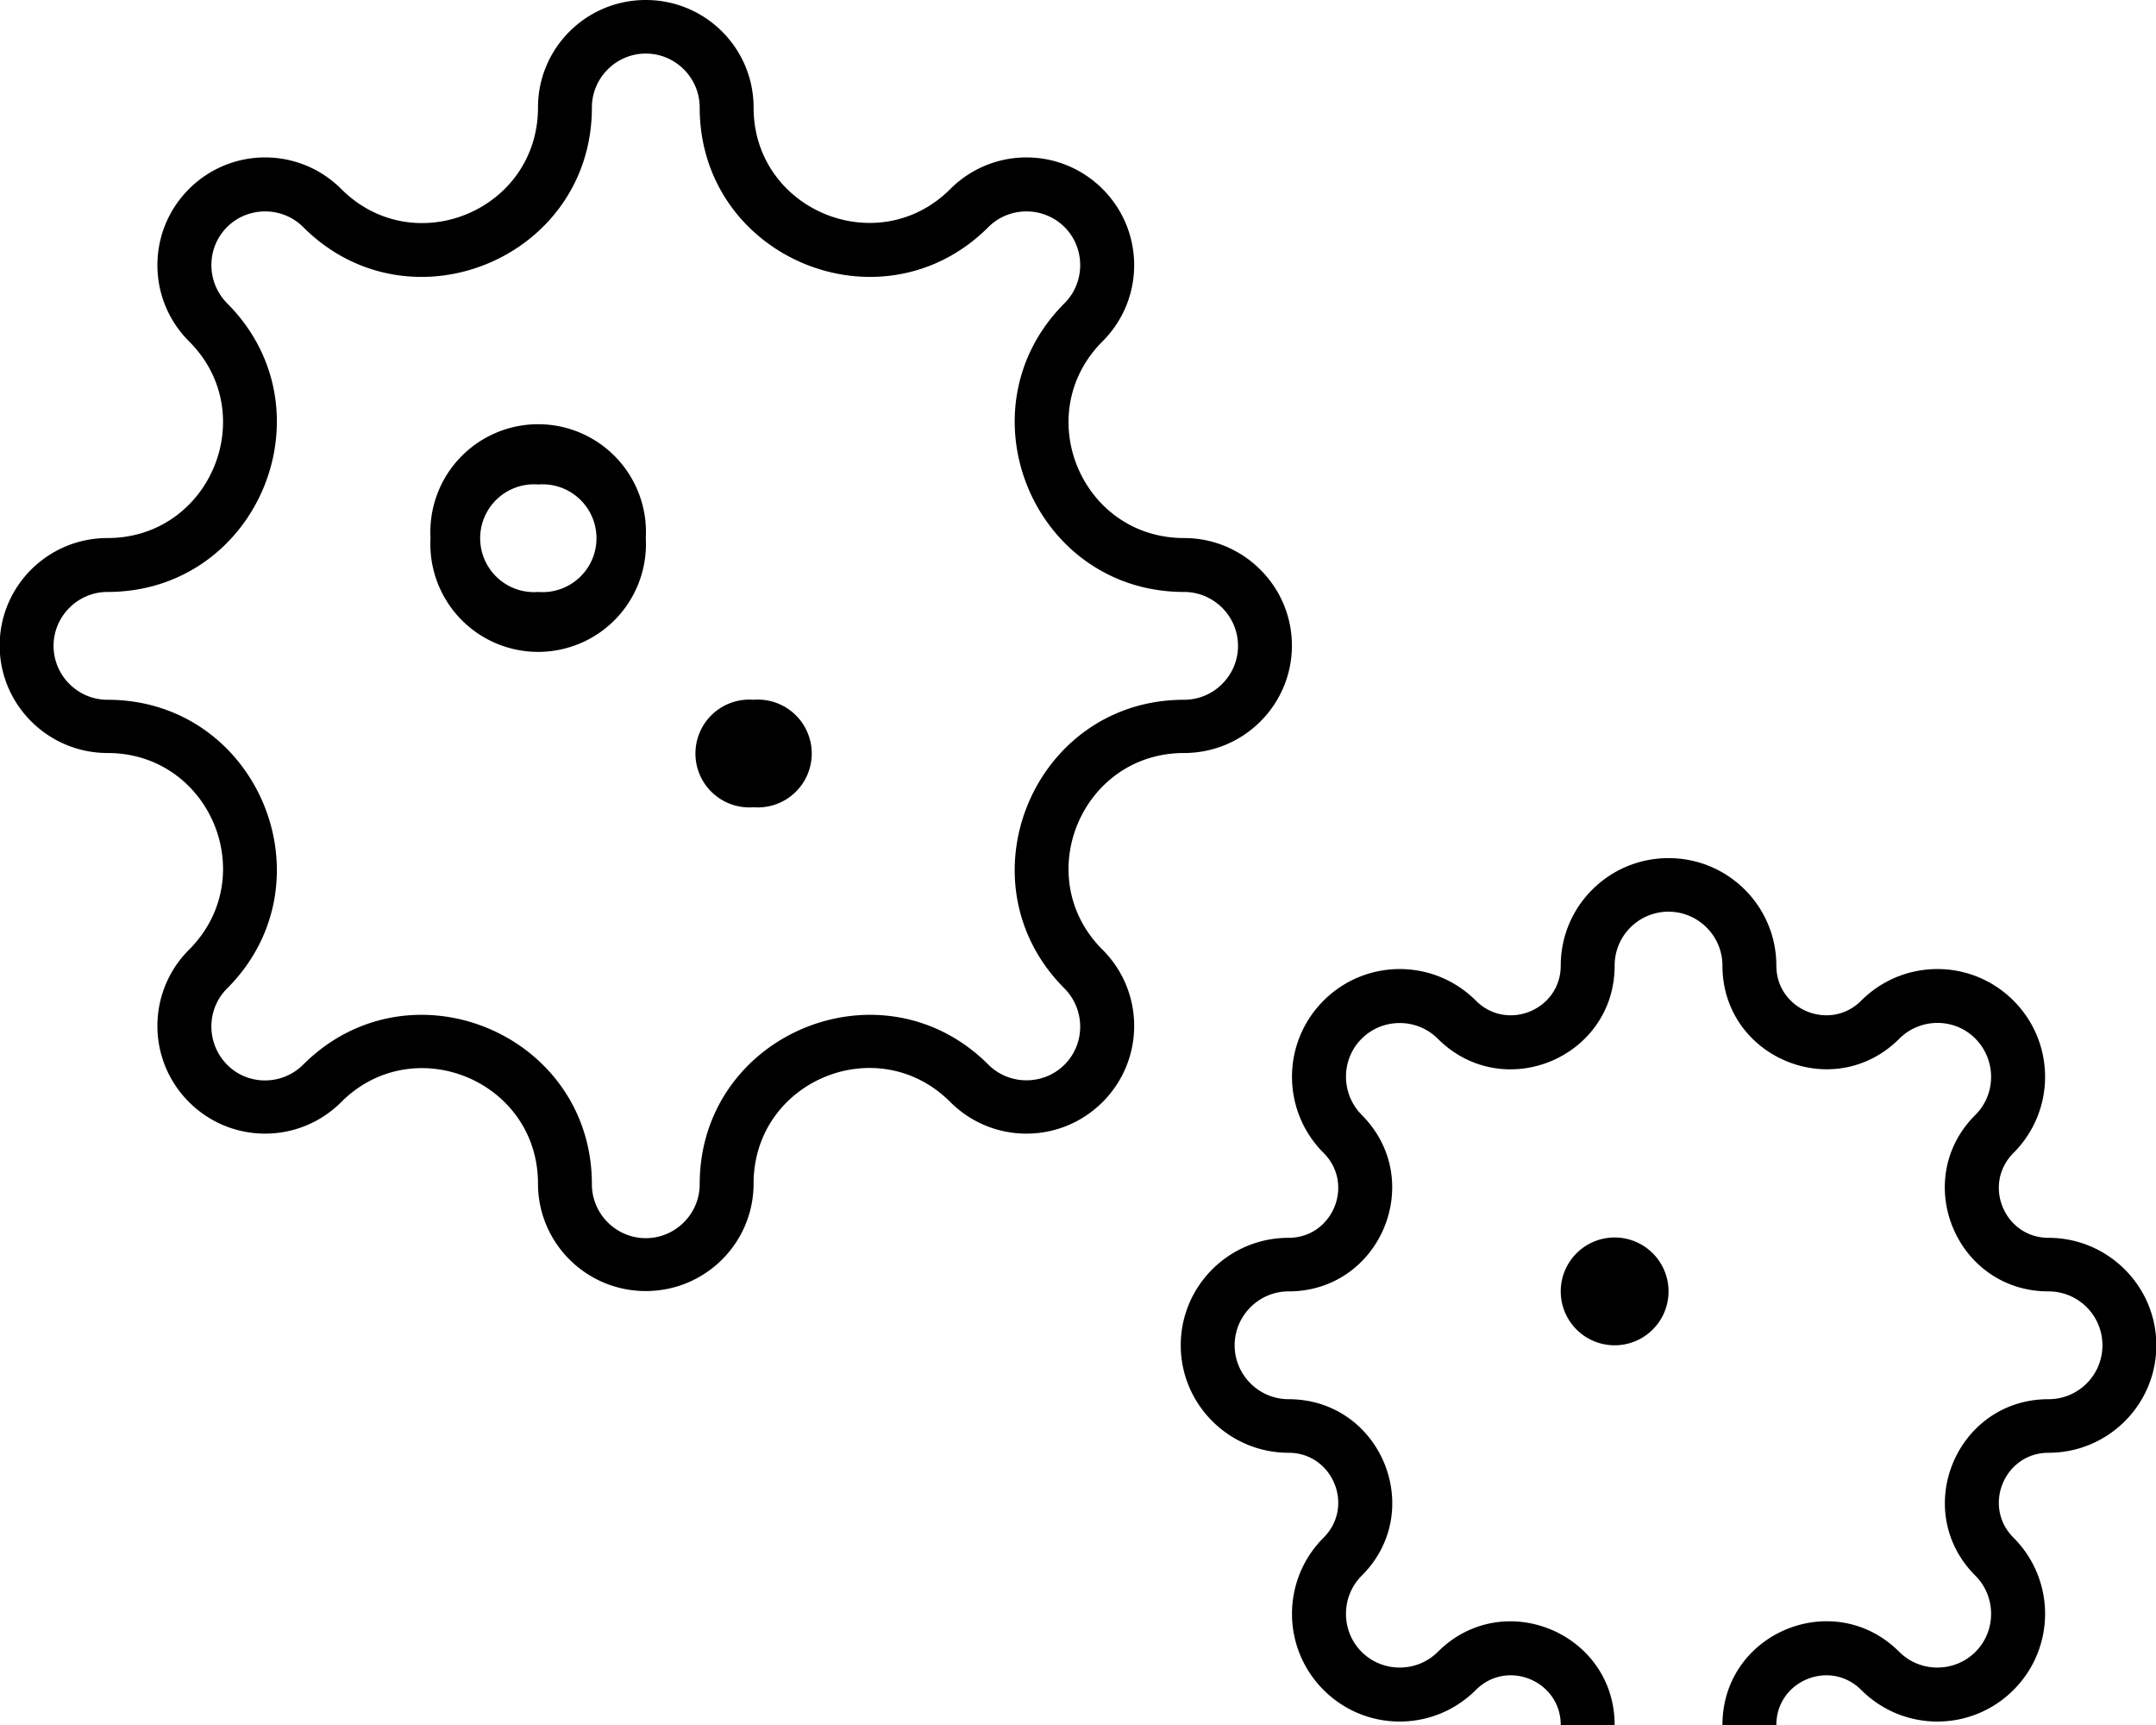<svg xmlns="http://www.w3.org/2000/svg" viewBox="0 0 640 512"><!--! Font Awesome Pro 7.0.0 by @fontawesome - https://fontawesome.com License - https://fontawesome.com/license (Commercial License) Copyright 2025 Fonticons, Inc. --><path fill="currentColor" d="M127.8 159.7a32 32 0 1 1 63.9 0 32 32 0 1 1 -63.9 0zm32 16a16 16 0 1 0 0-31.9 16 16 0 1 0 0 31.9zm63.9 63.9a16 16 0 1 0 0-31.9 16 16 0 1 0 0 31.9zM327.3 101.3c-21.6 21.6-6.3 58.4 24.2 58.4 17.6 0 32 14.3 32 31.9s-14.3 31.9-32 31.9c-30.5 0-45.8 36.9-24.2 58.4 12.5 12.5 12.5 32.7 0 45.2s-32.7 12.5-45.2 0c-21.6-21.6-58.4-6.3-58.4 24.2 0 17.6-14.3 31.9-32 31.9s-32-14.3-32-31.9c0-30.5-36.9-45.7-58.4-24.2-12.5 12.5-32.7 12.5-45.2 0s-12.5-32.7 0-45.2c21.6-21.6 6.3-58.4-24.2-58.4-17.6 0-32-14.3-32-31.9s14.3-31.9 32-31.9c30.5 0 45.8-36.9 24.2-58.4-12.5-12.5-12.5-32.7 0-45.2s32.7-12.5 45.2 0c21.6 21.6 58.4 6.3 58.4-24.2 0-17.6 14.3-31.9 32-31.9s32 14.3 32 31.9c0 30.5 36.9 45.7 58.4 24.2 12.5-12.5 32.7-12.5 45.2 0s12.5 32.7 0 45.2zM207.7 31.9c0-8.8-7.2-16-16-16s-16 7.2-16 16c0 44.7-54.1 67.1-85.7 35.5-6.2-6.2-16.4-6.2-22.6 0s-6.2 16.3 0 22.6c31.6 31.6 9.2 85.7-35.5 85.7-8.8 0-16 7.2-16 16s7.2 16 16 16c44.7 0 67.1 54.1 35.5 85.7-6.2 6.2-6.2 16.3 0 22.6s16.4 6.2 22.6 0c31.6-31.6 85.7-9.2 85.7 35.5 0 8.8 7.2 16 16 16s16-7.2 16-16c0-44.7 54.1-67.1 85.7-35.5 6.2 6.2 16.4 6.2 22.6 0s6.2-16.3 0-22.6c-31.6-31.6-9.2-85.7 35.5-85.7 8.8 0 16-7.2 16-16s-7.2-16-16-16c-44.7 0-67.1-54.1-35.5-85.7 6.2-6.2 6.2-16.4 0-22.6s-16.4-6.2-22.6 0c-31.6 31.6-85.7 9.2-85.7-35.5zM463.3 383.3a16 16 0 1 1 32 0 16 16 0 1 1 -32 0zm0-96.7c0-17.6 14.3-31.9 32-31.9s32 14.3 32 31.9c0 13.1 15.9 19.7 25.2 10.4 12.5-12.5 32.7-12.5 45.2 0s12.5 32.7 0 45.2c-9.3 9.3-2.7 25.2 10.4 25.2 17.6 0 32 14.3 32 31.9s-14.3 31.9-32 31.9c-13.1 0-19.7 15.9-10.4 25.2 12.5 12.5 12.5 32.7 0 45.2s-32.7 12.5-45.2 0c-9.3-9.3-25.2-2.7-25.2 10.4 0 17.6-14.3 31.9-32 31.9s-32-14.3-32-31.9c0-13.1-15.9-19.7-25.2-10.4-12.5 12.5-32.7 12.5-45.2 0s-12.5-32.7 0-45.2c9.3-9.3 2.7-25.2-10.4-25.2-17.6 0-32-14.3-32-31.9s14.3-31.9 32-31.9c13.1 0 19.7-15.9 10.4-25.2-12.5-12.5-12.5-32.7 0-45.2s32.7-12.5 45.2 0c9.3 9.3 25.2 2.7 25.2-10.4zm32-16c-8.8 0-16 7.1-16 16 0 27.4-33.1 41.1-52.5 21.7-6.2-6.2-16.4-6.2-22.6 0s-6.2 16.3 0 22.6c19.4 19.4 5.6 52.4-21.7 52.4-8.8 0-16 7.2-16 16s7.2 16 16 16c27.4 0 41.1 33.1 21.7 52.4-6.2 6.2-6.2 16.4 0 22.6s16.4 6.2 22.6 0c19.4-19.4 52.5-5.6 52.5 21.7 0 8.8 7.2 16 16 16s16-7.2 16-16c0-27.4 33.1-41.1 52.5-21.7 6.2 6.2 16.4 6.2 22.6 0s6.2-16.4 0-22.6c-19.4-19.4-5.6-52.4 21.7-52.4 8.8 0 16-7.1 16-16s-7.2-16-16-16c-27.4 0-41.1-33.1-21.7-52.4 6.2-6.2 6.2-16.3 0-22.6s-16.4-6.2-22.6 0c-19.4 19.4-52.5 5.6-52.5-21.7 0-8.8-7.2-16-16-16z"/></svg>